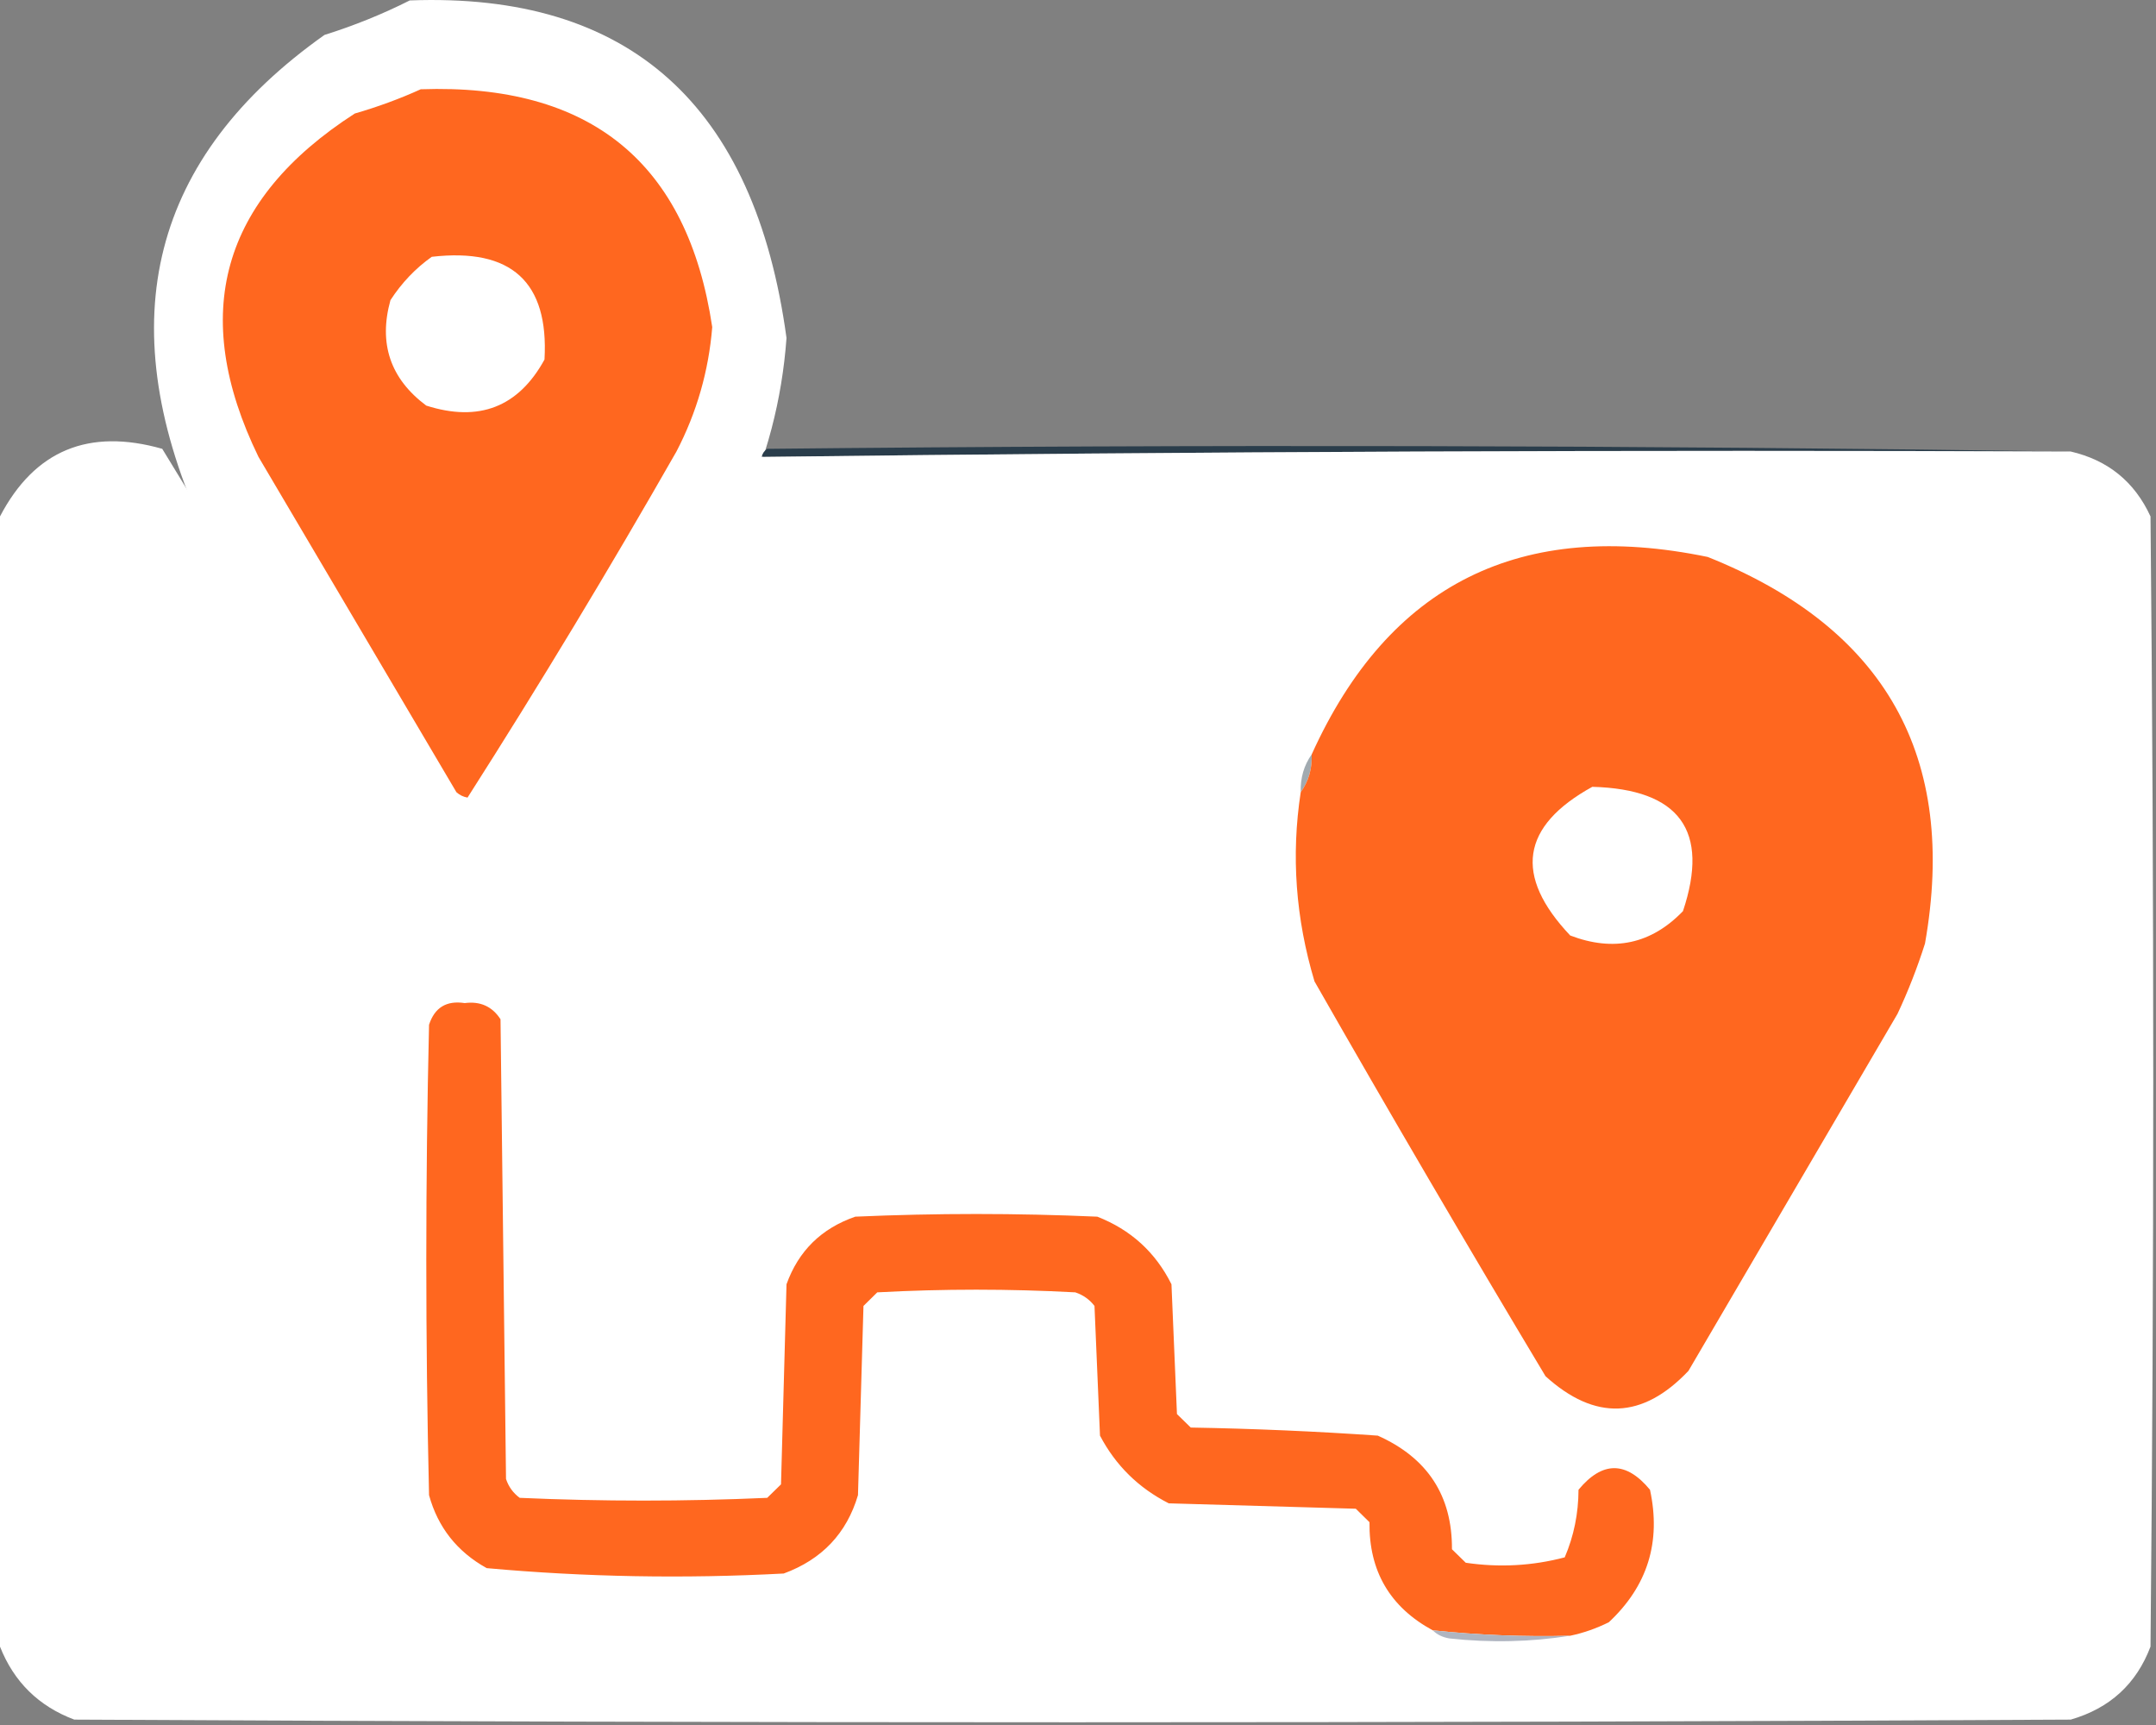 <svg width="20" height="16" viewBox="0 0 20 16" fill="none" xmlns="http://www.w3.org/2000/svg">
<rect x="0" y="0" width="20" height="16" fill="#808080" stroke="none"/>
<g clip-path="url(#clip0_6234_410)">
<path fill-rule="evenodd" clip-rule="evenodd" d="M3.801 0.004C5.836 -0.073 7.001 0.971 7.296 3.135C7.254 3.711 7.111 4.256 6.867 4.772C6.065 6.316 5.23 7.834 4.362 9.326C4.311 9.316 4.267 9.292 4.23 9.255C3.439 7.784 2.648 6.314 1.856 4.843C1.023 2.964 1.408 1.458 3.01 0.324C3.287 0.237 3.551 0.13 3.801 0.004Z" fill="white"/>
<path fill-rule="evenodd" clip-rule="evenodd" d="M3.903 0.828C5.478 0.773 6.379 1.509 6.607 3.034C6.574 3.44 6.464 3.825 6.275 4.188C5.654 5.276 5.008 6.346 4.337 7.398C4.297 7.391 4.263 7.374 4.234 7.348C3.622 6.311 3.01 5.275 2.398 4.238C1.753 2.914 2.051 1.852 3.291 1.053C3.505 0.991 3.709 0.916 3.903 0.828Z" fill="#FF671F"/>
<path fill-rule="evenodd" clip-rule="evenodd" d="M4.005 2.382C4.743 2.297 5.092 2.615 5.051 3.335C4.809 3.776 4.443 3.918 3.954 3.762C3.621 3.513 3.51 3.187 3.622 2.784C3.726 2.624 3.853 2.49 4.005 2.382Z" fill="white"/>
<path fill-rule="evenodd" clip-rule="evenodd" d="M19.209 4.188C15.16 4.172 11.112 4.188 7.066 4.238C7.072 4.207 7.089 4.182 7.117 4.163C11.157 4.121 15.187 4.13 19.209 4.188Z" fill="#2A3D4B"/>
<path fill-rule="evenodd" clip-rule="evenodd" d="M7.066 4.238C11.112 4.188 15.16 4.172 19.209 4.188C19.554 4.268 19.801 4.468 19.949 4.79C19.983 8.284 19.983 11.778 19.949 15.273C19.818 15.619 19.572 15.845 19.209 15.95C13.036 15.983 6.862 15.983 0.689 15.95C0.359 15.826 0.129 15.6 0 15.273C-0.034 11.778 -0.034 8.284 0 4.79C0.32 4.178 0.822 3.969 1.505 4.163C2.23 5.346 2.936 6.542 3.623 7.749C4.034 8.24 4.476 8.274 4.949 7.85C5.668 6.653 6.374 5.449 7.066 4.238Z" fill="white"/>
<path fill-rule="evenodd" clip-rule="evenodd" d="M12.168 6.997C12.173 7.13 12.139 7.247 12.066 7.348C12.062 7.215 12.096 7.098 12.168 6.997Z" fill="#A1AAB0"/>
<path fill-rule="evenodd" clip-rule="evenodd" d="M12.066 7.348C12.139 7.247 12.173 7.13 12.168 6.997C12.883 5.417 14.107 4.807 15.842 5.166C17.492 5.826 18.163 7.022 17.857 8.752C17.786 8.975 17.701 9.193 17.602 9.404C16.956 10.508 16.31 11.611 15.663 12.715C15.238 13.164 14.796 13.181 14.337 12.765C13.609 11.551 12.895 10.331 12.194 9.103C12.019 8.52 11.976 7.935 12.066 7.348Z" fill="#FF671F"/>
<path fill-rule="evenodd" clip-rule="evenodd" d="M14.413 5.793C15.811 5.631 16.738 6.2 17.194 7.498C17.256 7.979 17.205 8.447 17.041 8.903C16.377 10.075 15.688 11.228 14.975 12.364C14.244 11.195 13.538 10.008 12.857 8.802C12.497 7.353 13.016 6.35 14.413 5.793Z" fill="#FF671F"/>
<path fill-rule="evenodd" clip-rule="evenodd" d="M14.771 7.298C15.581 7.32 15.861 7.705 15.612 8.451C15.318 8.756 14.969 8.831 14.566 8.677C14.041 8.122 14.109 7.663 14.771 7.298Z" fill="white"/>
<path fill-rule="evenodd" clip-rule="evenodd" d="M14.566 15.172C14.139 15.183 13.714 15.166 13.291 15.122C12.893 14.906 12.698 14.571 12.704 14.119C12.662 14.077 12.619 14.035 12.577 13.994C11.998 13.977 11.42 13.96 10.842 13.944C10.561 13.801 10.349 13.592 10.204 13.316C10.187 12.915 10.17 12.514 10.153 12.113C10.107 12.053 10.047 12.011 9.975 11.987C9.362 11.954 8.75 11.954 8.138 11.987C8.095 12.029 8.053 12.071 8.01 12.113C7.993 12.698 7.976 13.283 7.959 13.868C7.854 14.223 7.624 14.465 7.27 14.595C6.347 14.644 5.429 14.628 4.515 14.545C4.241 14.393 4.062 14.167 3.98 13.868C3.946 12.414 3.946 10.959 3.98 9.505C4.032 9.345 4.142 9.278 4.311 9.304C4.455 9.285 4.566 9.335 4.643 9.454C4.66 10.876 4.677 12.297 4.694 13.718C4.718 13.79 4.76 13.848 4.821 13.893C5.587 13.927 6.352 13.927 7.117 13.893C7.16 13.852 7.202 13.81 7.245 13.768C7.262 13.149 7.279 12.531 7.296 11.912C7.407 11.603 7.619 11.394 7.934 11.285C8.682 11.252 9.43 11.252 10.179 11.285C10.489 11.406 10.719 11.615 10.867 11.912C10.884 12.313 10.901 12.715 10.918 13.116C10.961 13.158 11.004 13.2 11.046 13.241C11.627 13.251 12.205 13.276 12.781 13.316C13.242 13.522 13.472 13.873 13.469 14.37C13.512 14.412 13.555 14.453 13.597 14.495C13.909 14.541 14.215 14.524 14.515 14.445C14.6 14.247 14.642 14.038 14.643 13.818C14.864 13.551 15.085 13.551 15.306 13.818C15.411 14.302 15.283 14.712 14.924 15.047C14.809 15.104 14.69 15.146 14.566 15.172Z" fill="#FF671F"/>
<path fill-rule="evenodd" clip-rule="evenodd" d="M13.291 15.122C13.714 15.166 14.14 15.183 14.566 15.172C14.201 15.23 13.827 15.239 13.444 15.197C13.381 15.186 13.33 15.161 13.291 15.122Z" fill="#AFB5C1"/>
</g>
<defs>
<clipPath id="clip0_6234_410">
<rect width="20" height="16" fill="white"/>
</clipPath>
</defs>
</svg>
